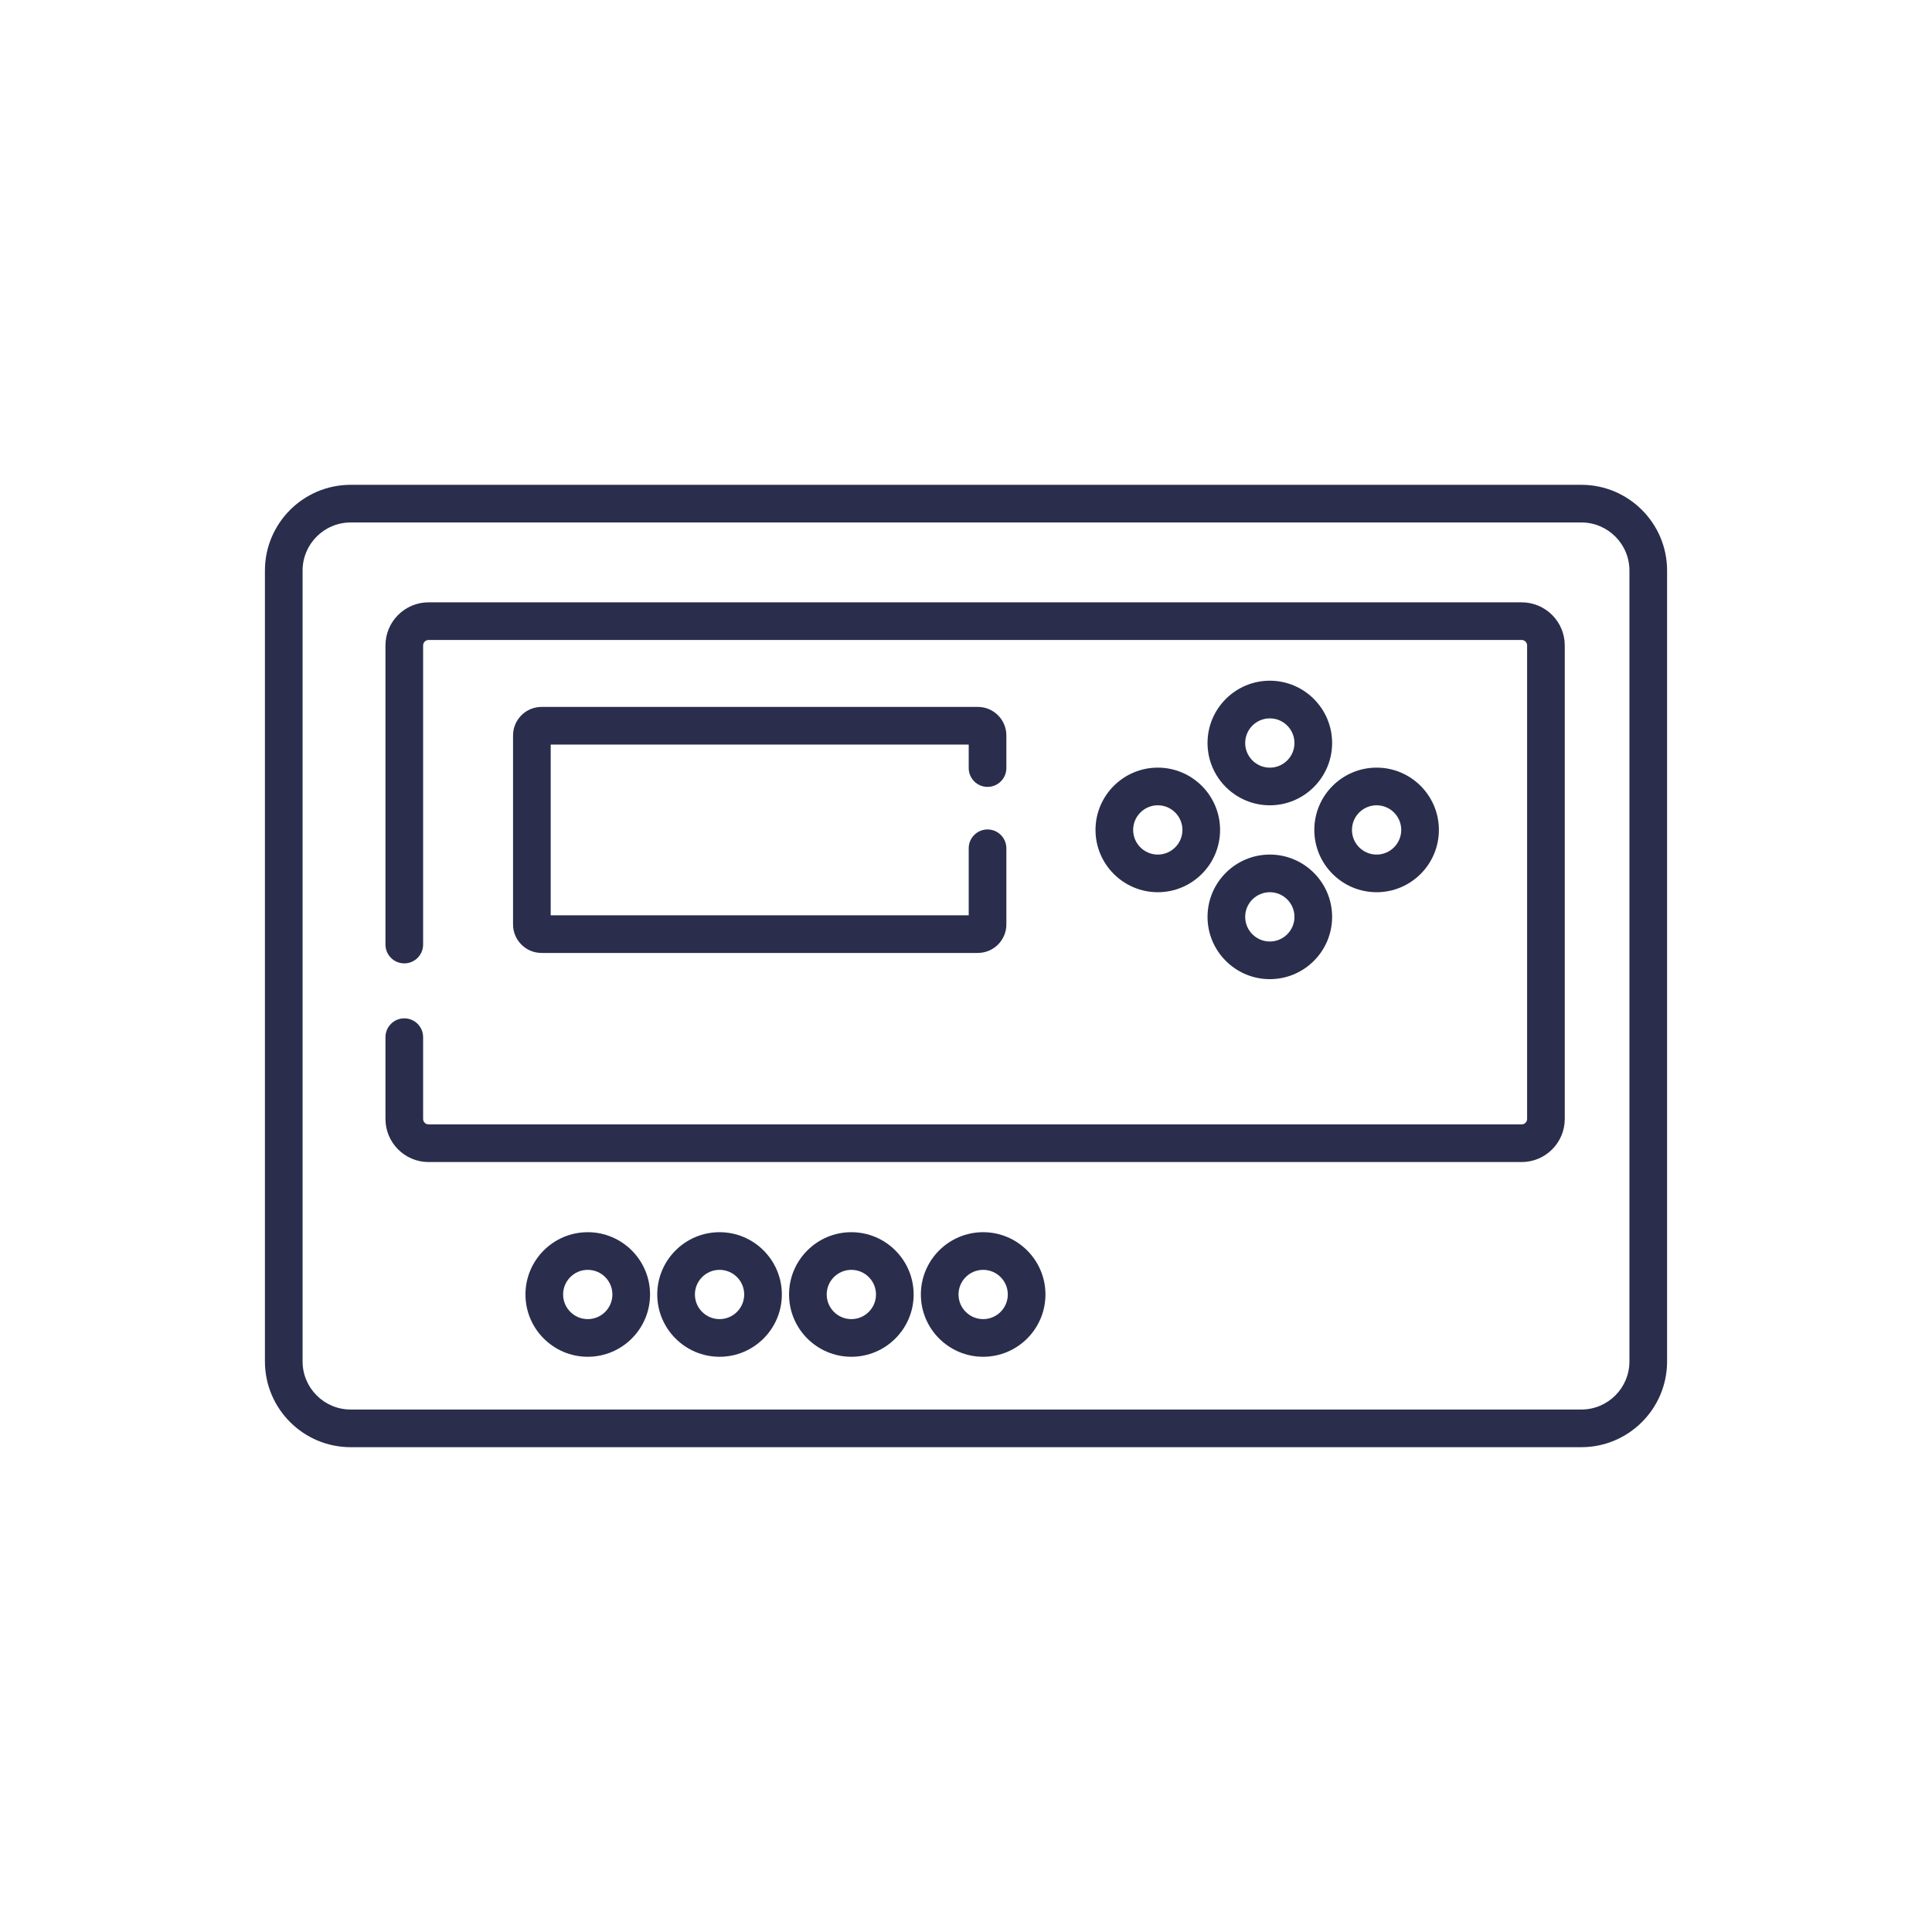 <?xml version="1.0" encoding="UTF-8"?>
<svg xmlns="http://www.w3.org/2000/svg" viewBox="0 0 1539.18 1539.18">
  <defs>
    <style>
      .cls-1 {
        fill: none;
      }

      .cls-1, .cls-2 {
        stroke-width: 0px;
      }

      .cls-2 {
        fill: #2a2e4c;
      }
    </style>
  </defs>
  <g id="bg">
    <rect class="cls-1" width="1539.18" height="1539.18"/>
  </g>
  <g id="Indicators_outline" data-name="Indicators outline">
    <path class="cls-2" d="M1259.83,1152.94H279.36c-37.66,0-68.3-30.64-68.3-68.3V454.54c0-37.66,30.64-68.3,68.3-68.3h980.47c37.66,0,68.3,30.64,68.3,68.3v630.1c0,37.66-30.64,68.3-68.3,68.3ZM279.36,416.24c-21.12,0-38.3,17.18-38.3,38.3v630.1c0,21.12,17.18,38.3,38.3,38.3h980.47c21.12,0,38.3-17.18,38.3-38.3V454.54c0-21.12-17.18-38.3-38.3-38.3H279.36ZM1212.27,925.78H341.43c-18.93,0-34.34-15.4-34.34-34.34v-65.15c0-8.28,6.72-15,15-15s15,6.72,15,15v65.15c0,2.39,1.95,4.34,4.34,4.34h870.84c2.39,0,4.34-1.95,4.34-4.34v-377.24c0-2.39-1.95-4.34-4.34-4.34H341.43c-2.39,0-4.34,1.95-4.34,4.34v238.3c0,8.28-6.72,15-15,15s-15-6.72-15-15v-238.3c0-18.93,15.4-34.34,34.34-34.34h870.84c18.93,0,34.34,15.4,34.34,34.34v377.24c0,18.93-15.41,34.34-34.34,34.34ZM779.03,759.19h-347.58c-12.53,0-22.72-10.19-22.72-22.72v-150.57c0-12.53,10.19-22.72,22.72-22.72h347.58c12.53,0,22.72,10.19,22.72,22.72v26c0,8.28-6.72,15-15,15s-15-6.72-15-15v-18.72h-333.02v136h333.02v-53.38c0-8.28,6.72-15,15-15s15,6.72,15,15v60.66c0,12.53-10.19,22.72-22.72,22.72Z"/>
    <path class="cls-2" d="M678.25,1080.91c-27.36,0-49.63-22.26-49.63-49.63s22.26-49.62,49.63-49.62,49.63,22.26,49.63,49.62-22.26,49.63-49.63,49.63ZM678.25,1011.66c-10.82,0-19.63,8.8-19.63,19.62s8.8,19.63,19.63,19.63,19.63-8.8,19.63-19.63-8.8-19.62-19.63-19.62Z"/>
    <path class="cls-2" d="M783.26,1080.91c-27.36,0-49.63-22.26-49.63-49.63s22.26-49.62,49.63-49.62,49.63,22.26,49.63,49.62-22.26,49.63-49.63,49.63ZM783.26,1011.66c-10.82,0-19.63,8.8-19.63,19.62s8.8,19.63,19.63,19.63,19.63-8.8,19.63-19.63-8.8-19.62-19.63-19.62Z"/>
    <path class="cls-2" d="M1011.64,780.07c-27.36,0-49.63-22.26-49.63-49.63s22.26-49.63,49.63-49.63,49.63,22.26,49.63,49.63-22.26,49.63-49.63,49.63ZM1011.64,710.81c-10.82,0-19.63,8.8-19.63,19.63s8.8,19.63,19.63,19.63,19.63-8.8,19.63-19.63-8.8-19.63-19.63-19.63Z"/>
    <path class="cls-2" d="M1011.64,641.56c-27.36,0-49.63-22.26-49.63-49.63s22.26-49.63,49.63-49.63,49.63,22.26,49.63,49.63-22.26,49.63-49.63,49.63ZM1011.64,572.31c-10.82,0-19.63,8.8-19.63,19.63s8.8,19.63,19.63,19.63,19.63-8.8,19.63-19.63-8.8-19.63-19.63-19.63Z"/>
    <path class="cls-2" d="M922.39,710.81c-27.36,0-49.63-22.26-49.63-49.63s22.26-49.63,49.63-49.63,49.62,22.26,49.62,49.63-22.26,49.63-49.62,49.63ZM922.39,641.56c-10.82,0-19.63,8.8-19.63,19.63s8.8,19.63,19.63,19.63,19.62-8.8,19.62-19.63-8.8-19.63-19.62-19.63Z"/>
    <path class="cls-2" d="M1096.71,710.81c-27.36,0-49.63-22.26-49.63-49.63s22.26-49.63,49.63-49.63,49.62,22.26,49.62,49.63-22.26,49.63-49.62,49.63ZM1096.71,641.56c-10.82,0-19.63,8.8-19.63,19.63s8.8,19.63,19.63,19.63,19.62-8.8,19.62-19.63-8.8-19.63-19.62-19.63Z"/>
    <path class="cls-2" d="M573.25,1080.91c-27.36,0-49.63-22.26-49.63-49.63s22.26-49.62,49.63-49.62,49.63,22.26,49.63,49.62-22.26,49.63-49.63,49.63ZM573.25,1011.66c-10.82,0-19.63,8.8-19.63,19.62s8.8,19.63,19.63,19.63,19.63-8.8,19.63-19.63-8.8-19.62-19.63-19.62Z"/>
    <path class="cls-2" d="M468.25,1080.91c-27.36,0-49.63-22.26-49.63-49.63s22.26-49.62,49.63-49.62,49.63,22.26,49.63,49.62-22.26,49.63-49.63,49.63ZM468.25,1011.66c-10.82,0-19.63,8.8-19.63,19.62s8.8,19.63,19.63,19.63,19.63-8.8,19.63-19.63-8.8-19.62-19.63-19.62Z"/>
  </g>
</svg>